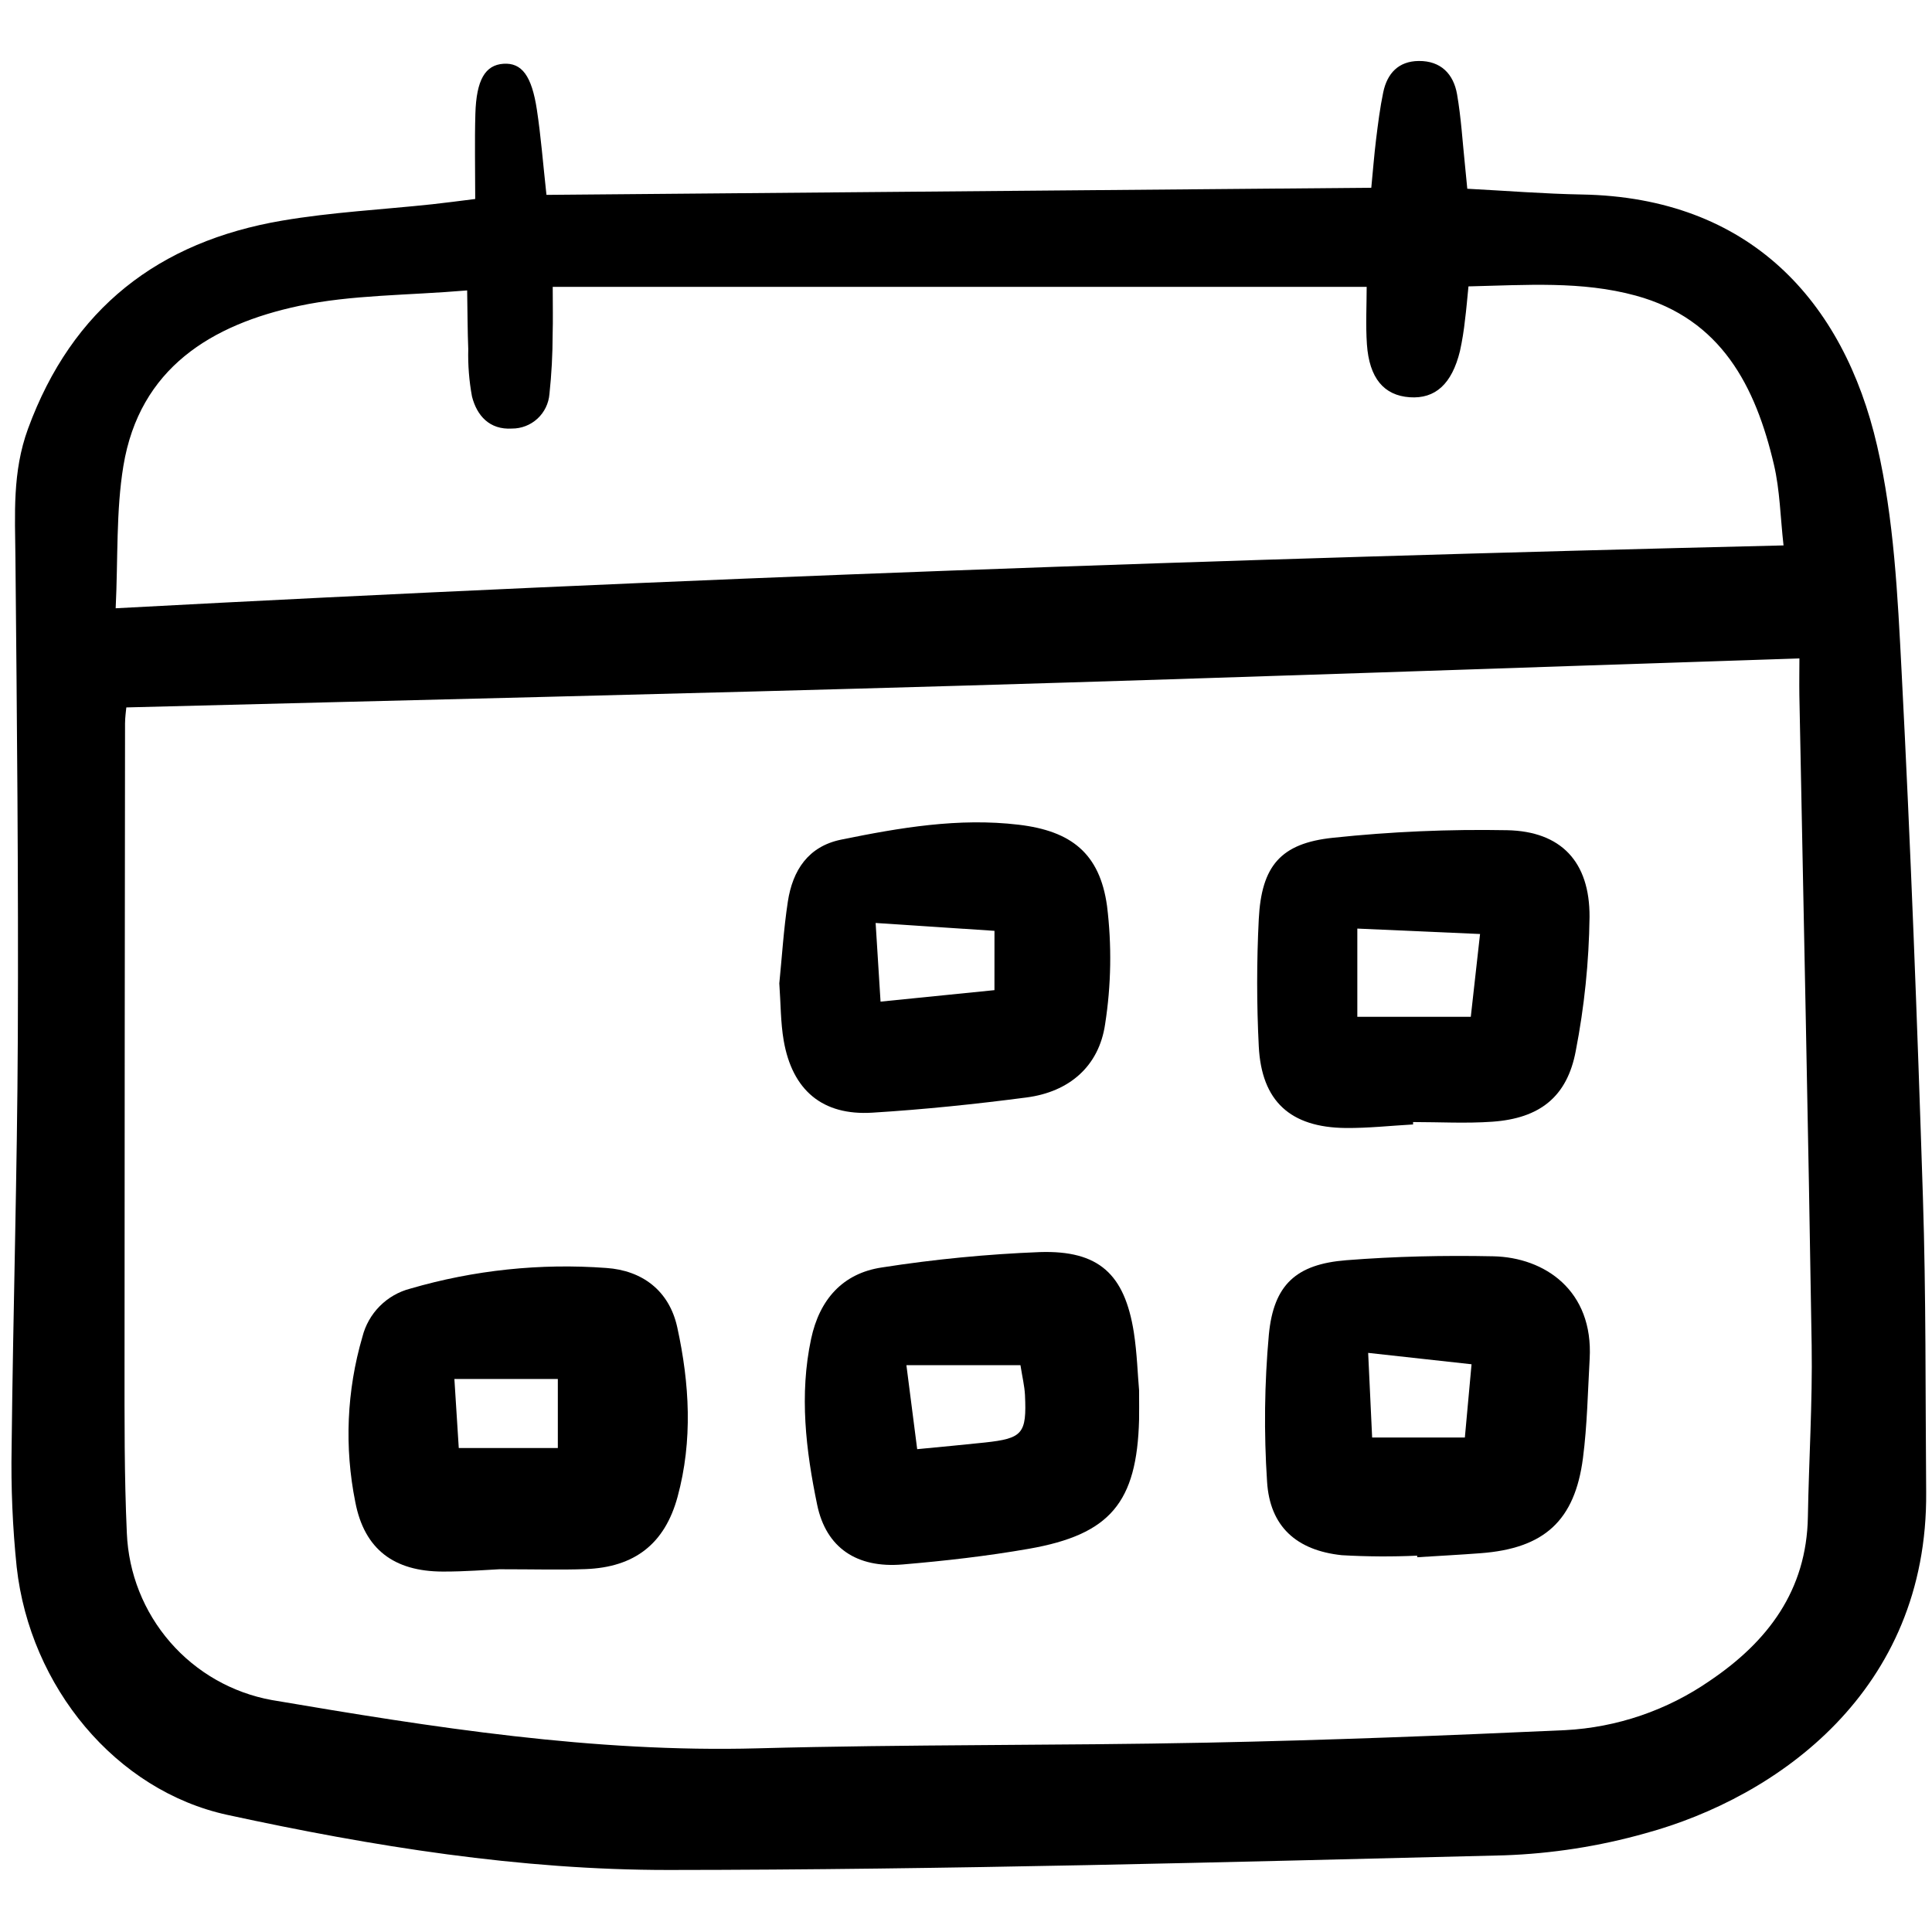 <?xml version="1.0" encoding="utf-8"?>
<!-- Uploaded to: SVG Repo, www.svgrepo.com, Generator: SVG Repo Mixer Tools -->
<svg width="800px" height="800px" viewBox="0 -4.5 157 157" fill="none" xmlns="http://www.w3.org/2000/svg">
<g clip-path="url(#clip0)">
<path d="M38.617 11.671C38.617 9.227 38.566 6.986 38.63 4.748C38.709 1.988 39.432 0.781 40.912 0.682C42.392 0.584 43.211 1.64 43.631 4.432C43.954 6.556 44.119 8.702 44.407 11.336L111.435 10.758C111.572 9.351 111.67 8.086 111.824 6.828C111.983 5.546 112.142 4.26 112.406 2.998C112.727 1.467 113.641 0.47 115.293 0.455C117.088 0.439 118.118 1.512 118.405 3.162C118.737 5.073 118.849 7.023 119.052 8.956C119.108 9.479 119.155 10.004 119.236 10.838C122.4 11.003 125.478 11.251 128.558 11.306C142.155 11.549 149.818 19.934 152.541 31.73C153.912 37.669 154.21 43.904 154.527 50.029C155.266 64.27 155.804 78.526 156.261 92.776C156.52 100.76 156.459 108.759 156.526 116.751C156.664 132.909 144.437 141.555 133.689 144.484C129.955 145.535 126.108 146.134 122.232 146.269C99.607 146.824 76.977 147.444 54.347 147.459C42.279 147.468 30.289 145.546 18.483 142.984C9.421 141.019 2.437 132.588 1.355 122.835C1.022 119.612 0.885 116.371 0.944 113.131C1.063 102.003 1.4 90.877 1.448 79.749C1.504 66.786 1.377 53.822 1.254 40.859C1.22 37.304 0.991 33.849 2.278 30.338C5.868 20.547 12.904 15.137 22.92 13.43C26.946 12.743 31.052 12.534 35.121 12.099C36.178 11.986 37.221 11.843 38.617 11.671ZM146.224 49.004C123.214 49.759 100.719 50.562 78.219 51.218C55.628 51.879 33.029 52.4 10.265 52.987C10.242 53.261 10.162 53.779 10.161 54.296C10.14 71.586 10.126 88.876 10.12 106.166C10.12 110.809 10.096 115.457 10.308 120.093C10.444 123.359 11.685 126.48 13.826 128.945C15.967 131.409 18.881 133.069 22.088 133.651C35.164 135.873 48.23 137.935 61.578 137.574C73.752 137.244 85.938 137.36 98.115 137.112C107.807 136.917 117.497 136.538 127.179 136.098C131.402 135.878 135.481 134.485 138.96 132.073C143.656 128.901 146.812 124.747 146.914 118.766C146.994 114.125 147.293 109.484 147.221 104.844C146.948 87.235 146.561 69.627 146.222 52.02C146.206 50.956 146.226 49.893 146.226 49.004H146.224ZM9.4 44.93C54.967 42.489 99.812 40.9 144.935 39.822C144.676 37.521 144.641 35.343 144.158 33.27C142.664 26.885 139.868 21.419 132.926 19.522C128.521 18.319 124.004 18.666 119.332 18.773C119.228 19.803 119.161 20.644 119.052 21.48C118.962 22.337 118.824 23.189 118.64 24.032C117.982 26.71 116.634 27.927 114.556 27.782C112.464 27.638 111.268 26.231 111.079 23.474C110.971 21.901 111.06 20.314 111.06 18.811H44.916C44.916 20.346 44.945 21.511 44.909 22.673C44.908 24.289 44.822 25.904 44.65 27.512C44.59 28.281 44.242 28.998 43.676 29.521C43.11 30.043 42.368 30.33 41.599 30.326C39.786 30.435 38.757 29.287 38.356 27.725C38.121 26.455 38.019 25.164 38.052 23.873C37.994 22.418 37.994 20.961 37.962 19.1C33.063 19.515 28.581 19.447 24.304 20.357C17.191 21.872 11.342 25.411 10.027 33.362C9.422 37.036 9.597 40.842 9.4 44.93Z" fill="#000000"/>
<path d="M40.58 123.022C39.63 123.064 37.804 123.217 35.979 123.21C32.022 123.201 29.609 121.406 28.873 117.563C27.976 113.107 28.174 108.501 29.449 104.139C29.686 103.195 30.173 102.332 30.858 101.643C31.543 100.953 32.401 100.461 33.341 100.218C38.511 98.709 43.908 98.141 49.277 98.539C52.154 98.739 54.379 100.346 55.038 103.369C56.036 107.939 56.304 112.557 55.063 117.131C54.022 120.967 51.558 122.863 47.581 123.01C45.543 123.084 43.499 123.022 40.58 123.022ZM45.331 107.561H36.925L37.281 113.172H45.331V107.561Z" fill="#000000"/>
<path d="M92.565 108.474C92.565 109.574 92.58 110.223 92.565 110.871C92.386 117.589 90.231 120.202 83.6 121.36C80.213 121.952 76.779 122.343 73.35 122.633C69.632 122.948 67.136 121.288 66.407 117.791C65.485 113.349 64.945 108.842 65.914 104.296C66.597 101.101 68.48 98.974 71.66 98.498C75.912 97.834 80.199 97.416 84.5 97.248C89.301 97.095 91.389 99.045 92.138 103.765C92.401 105.466 92.451 107.202 92.565 108.474ZM82.928 106.437H73.657C73.967 108.86 74.246 111.023 74.533 113.264C76.619 113.06 78.324 112.908 80.025 112.724C83.107 112.391 83.439 112.01 83.293 108.865C83.257 108.133 83.076 107.409 82.925 106.437H82.928Z" fill="#000000"/>
<path d="M115.165 121.917C113.124 122.01 111.08 121.998 109.04 121.88C105.343 121.49 103.188 119.533 102.966 115.908C102.703 111.925 102.752 107.928 103.111 103.953C103.5 99.888 105.338 98.23 109.408 97.909C113.371 97.596 117.366 97.507 121.342 97.59C125.539 97.677 129.492 100.381 129.181 105.915C129.029 108.608 128.982 111.317 128.636 113.987C127.974 119.09 125.479 121.329 120.323 121.718C118.605 121.848 116.885 121.938 115.166 122.046L115.165 121.917ZM111.181 105.439C111.31 108.201 111.408 110.296 111.504 112.315H119.039C119.233 110.227 119.392 108.442 119.582 106.364L111.181 105.439Z" fill="#000000"/>
<path d="M114.832 86.876C113.007 86.979 111.181 87.181 109.357 87.164C104.859 87.121 102.516 84.99 102.292 80.53C102.118 77.084 102.118 73.632 102.292 70.187C102.513 65.873 104.062 64.026 108.317 63.58C113.018 63.082 117.744 62.876 122.47 62.965C126.857 63.054 129.194 65.526 129.171 70.013C129.123 73.671 128.748 77.317 128.05 80.907C127.35 84.646 125.106 86.383 121.275 86.653C119.139 86.805 116.979 86.681 114.829 86.681L114.832 86.876ZM110.3 78.129H119.521C119.771 75.9 119.992 73.922 120.273 71.4L110.3 70.959V78.129Z" fill="#000000"/>
<path d="M63.329 75.411C63.545 73.269 63.681 71.003 64.023 68.764C64.411 66.233 65.67 64.278 68.36 63.73C73.117 62.761 77.901 61.938 82.787 62.52C87.053 63.028 89.368 64.849 89.96 69.116C90.354 72.309 90.302 75.543 89.805 78.723C89.306 82.163 86.876 84.23 83.426 84.682C79.262 85.227 75.075 85.661 70.886 85.919C66.837 86.17 64.385 84.098 63.685 80.058C63.43 78.579 63.447 77.051 63.329 75.411ZM80.814 71.143L71.156 70.503C71.307 72.912 71.423 74.769 71.556 76.895L80.812 75.962L80.814 71.143Z" fill="#000000"/>
</g>
<defs>
<clipPath id="clip0">
<rect width="156" height="148" fill="white" transform="translate(0.777)"/>
</clipPath>
</defs>
</svg>